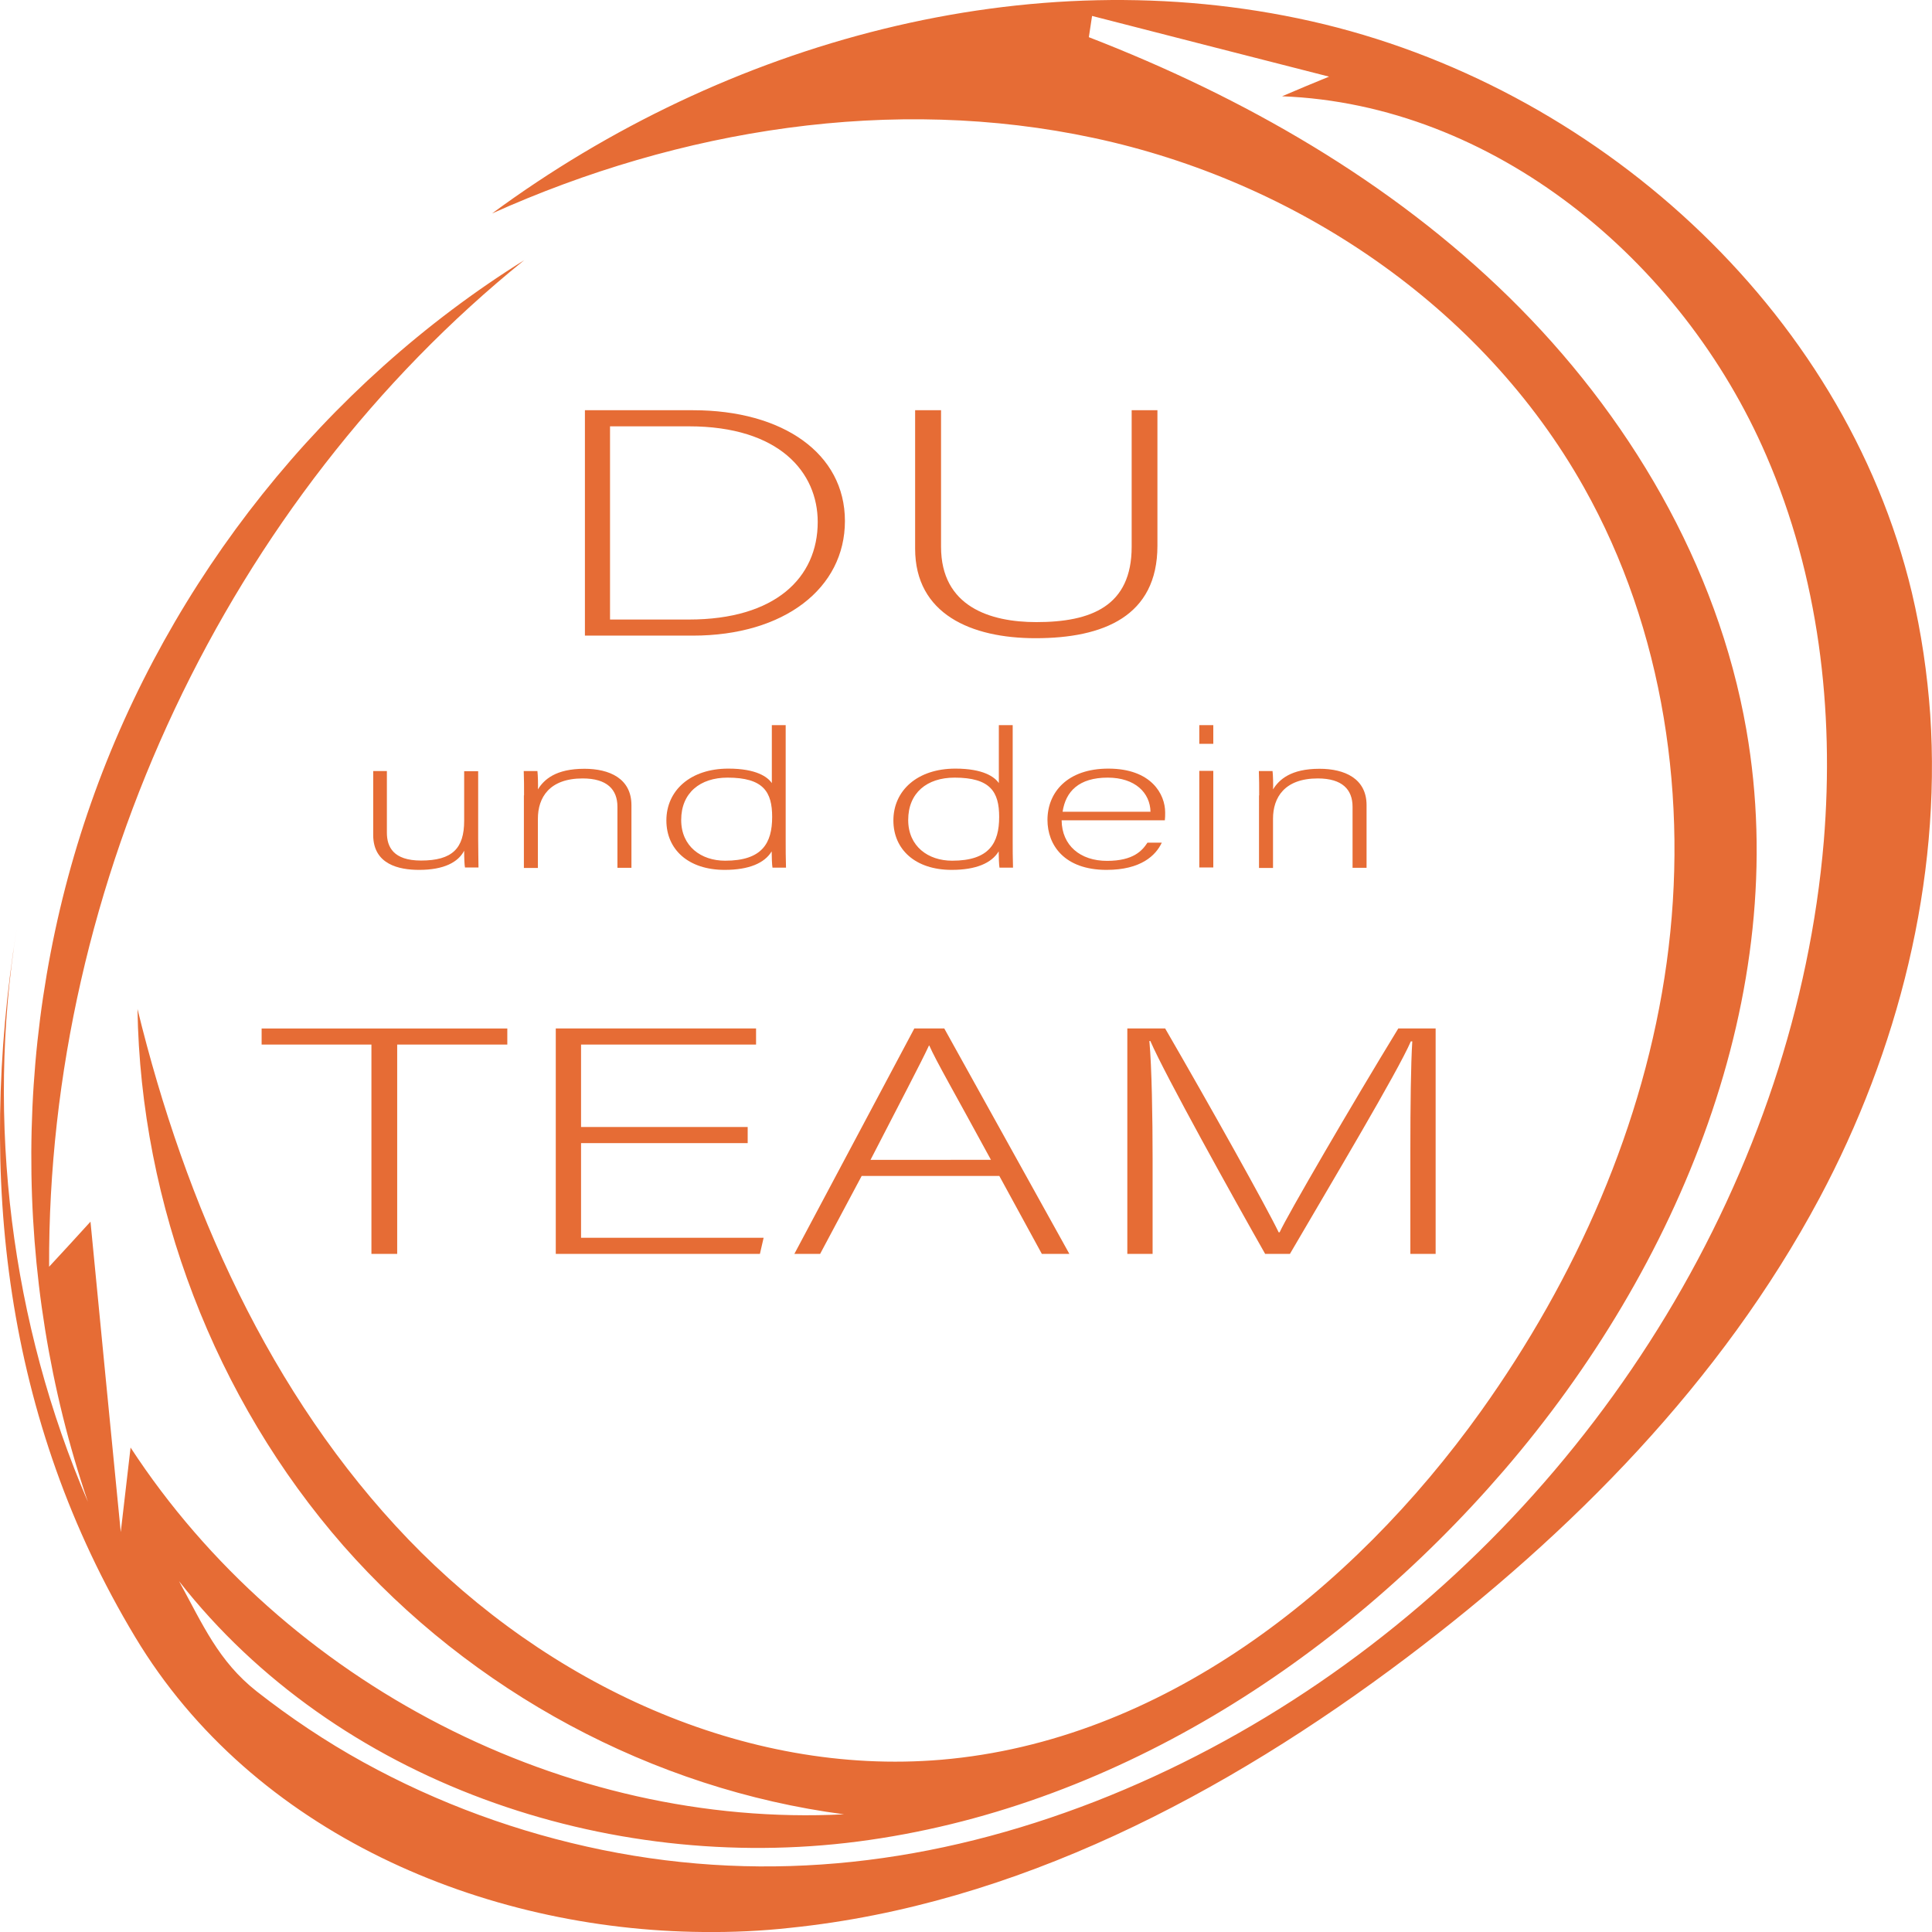 <?xml version="1.0" encoding="utf-8"?>
<!-- Generator: Adobe Illustrator 27.8.1, SVG Export Plug-In . SVG Version: 6.00 Build 0)  -->
<svg version="1.1" id="Ebene_1" xmlns="http://www.w3.org/2000/svg" xmlns:xlink="http://www.w3.org/1999/xlink" x="0px" y="0px"
	 viewBox="0 0 1200 1200" style="enable-background:new 0 0 1200 1200;" xml:space="preserve">
<style type="text/css">
	.st0{fill:#E66C35;}
</style>
<path class="st0" d="M1198.9,443.8c-1.8-25.3-5.5-50.7-11.4-75.7c-42.4-177.3-197.8-315.4-373-354.9
	C639.2-26.3,450.8,25.6,305.6,132.6c116.8-52.5,248.8-73.7,373.8-46.9c125,26.7,241,104.2,304.4,217
	c49.7,88.4,65.3,194.4,51.4,295.2c-13.9,100.8-56.5,196.2-115.4,278.7C839.4,989,720.7,1081.4,584.7,1093
	c-122.6,10.4-244.9-47.3-331.1-136.9c-86.1-89.6-138.5-207.8-168.2-329.4C87.3,748.4,133.6,869,213.2,960
	c79.7,90.8,192.3,151.3,311,166.9c-172.9,8.8-347.3-81-443.1-227.8c-2,17.6-4.1,34.9-6.1,52.5c-6.3-64.3-12.6-128.6-18.8-192.8
	c-8.6,9.4-17.1,18.8-25.7,28c-1-239.1,110.9-476.5,295.1-625.2c-123.6,77.1-220.2,198-269,337c-48.9,138.9-49.5,294.8-2,434.2
	C6.8,821.9-8.7,696.7,10.3,577.3C-14.2,730.8,2.9,882,83.9,1016.7c73.2,122,216.3,182.1,352.8,183.3c18.1,0.2,36.3-0.6,54.2-2.6
	c139.9-14.4,269.8-82.6,382.9-167.9c102.4-77.3,195.3-171.1,256.3-285.3C1178.9,652.8,1205.8,547.2,1198.9,443.8L1198.9,443.8z
	 M1132.8,522.4c-4.3,51.1-15.1,102-31.2,150.5c-67.1,201.6-225.9,369.7-421.3,446c-99.1,38.5-201.5,51.5-306.3,30.1
	c-51.8-10.6-102-28.9-148.4-54.5c-23.2-12.8-45.3-27.6-66.1-43.9c-23.9-18.8-33.6-41.7-48.3-68.5c97.9,125,265.9,181.9,421.7,161.7
	c155.8-20.2,297.7-110.4,401.3-230.6c108.3-125.8,179.2-295.4,150.5-459.9c-17.9-102.6-73.6-196.4-147.4-268.7
	c-73.8-72.3-165.2-124.4-261-161.5c0.6-4.4,1.4-8.8,2-13.2c49.1,12.6,98.1,25.2,147.2,37.7c-9.8,4-19.4,8-29.2,12.2
	c130.7,5,248.2,101.2,300.8,223.2C1129.5,357.8,1139.5,440.6,1132.8,522.4L1132.8,522.4z"/>
<g>
	<g>
		<path class="st0" d="M363.2,254.8h67.3c55.7,0,94.3,26.8,94.3,68.8c0,41.8-37.7,71.2-94.5,71.2h-67V254.8z M378.9,384.8h49
			c53.7,0,80-26,80-60.6c0-30.8-23.8-59.4-80-59.4h-49V384.8z"/>
		<path class="st0" d="M584.5,254.8v84.8c0,37.2,30.5,46.8,59.2,46.8c33.9,0,59.2-9.8,59.2-46.8v-84.8h16V339
			c0,43.8-33.6,57.4-75.7,57.4c-40,0-74.8-15-74.8-55.6v-86H584.5z"/>
		<path class="st0" d="M297,521.3c0,5.9,0.2,15.2,0.2,17.5h-8.4c-0.3-1.6-0.5-5.5-0.5-10.4c-3.7,7.1-12.5,11.9-28,11.9
			c-12.5,0-28.5-3.4-28.5-21.7v-39.7h8.5v38.3c0,8.8,4,17.3,21.2,17.3c19.5,0,26.8-7.6,26.8-24.7v-30.8h8.7V521.3z"/>
		<path class="st0" d="M325.5,494c0-5.3,0-10.3-0.2-15.1h8.5c0.3,1.9,0.5,9.7,0.3,11.4c3.8-6.1,11-12.8,28.9-12.8
			c15.5,0,29.2,6,29.2,22.6v38.9h-8.7v-37.9c0-10.7-6.4-17.6-21.6-17.6c-20.7,0-27.8,11.9-27.8,25v30.6h-8.7V494z"/>
		<path class="st0" d="M488,450.4v71.2c0,5.8,0,11.3,0.2,17.3h-8.4c-0.3-1.4-0.5-7.1-0.5-10.1c-4.4,7.3-14.1,11.5-29.2,11.5
			c-22.6,0-36.2-12.7-36.2-30.7c0-18.5,14.8-32.2,38.5-32.2c17.4,0,24.4,5.2,27,9v-36H488z M423.1,509.3c0,16.4,12.4,25.3,27.3,25.3
			c23,0,29.2-10.9,29.2-27.2c0-15.5-5.4-24.4-27.7-24.4C434.8,483,423.1,492.5,423.1,509.3z"/>
		<path class="st0" d="M629,450.4v71.2c0,5.8,0,11.3,0.2,17.3h-8.4c-0.3-1.4-0.5-7.1-0.5-10.1c-4.4,7.3-14.1,11.5-29.2,11.5
			c-22.6,0-36.2-12.7-36.2-30.7c0-18.5,14.8-32.2,38.5-32.2c17.4,0,24.4,5.2,27,9v-36H629z M564.1,509.3c0,16.4,12.4,25.3,27.3,25.3
			c23,0,29.2-10.9,29.2-27.2c0-15.5-5.4-24.4-27.7-24.4C575.7,483,564.1,492.5,564.1,509.3z"/>
		<path class="st0" d="M659.4,509.6c0.2,15.5,11.5,25.1,28.2,25.1c16.4,0,21.9-6.4,25.1-11.3h8.9c-3.7,7.9-12.9,16.9-34.3,16.9
			c-26.5,0-36.7-15.7-36.7-31c0-17.2,12.4-31.9,37.8-31.9c26.8,0,35.3,16,35.3,27.2c0,1.7,0,3.4-0.2,4.9H659.4z M714.6,504.3
			C714.4,492.4,705,483,688,483c-17.9,0-26.1,8.6-28,21.2H714.6z"/>
		<path class="st0" d="M744.9,450.4h8.7V462h-8.7V450.4z M744.9,478.8h8.7v60h-8.7V478.8z"/>
		<path class="st0" d="M782.1,494c0-5.3,0-10.3-0.2-15.1h8.5c0.3,1.9,0.5,9.7,0.3,11.4c3.8-6.1,11-12.8,28.9-12.8
			c15.5,0,29.2,6,29.2,22.6v38.9h-8.7v-37.9c0-10.7-6.4-17.6-21.6-17.6c-20.7,0-27.8,11.9-27.8,25v30.6h-8.7V494z"/>
		<path class="st0" d="M230.7,648.8h-68.2v-10h152.6v10h-68.4v130h-16V648.8z"/>
		<path class="st0" d="M464.4,710H360.9v58.8h113.4l-2.3,10H345.2v-140h124.4v10H360.9V700h103.5V710z"/>
		<path class="st0" d="M535.2,730.4l-25.8,48.4h-16l74.5-140h18.6l77.7,140h-17.1l-26.4-48.4H535.2z M615.5,720.4
			c-22.6-41.6-34.2-61.6-38.3-71H577c-4.9,10.6-18,35.4-36.3,71H615.5z"/>
		<path class="st0" d="M876,714.4c0-27.4,0.3-53.6,1.2-67.6h-0.9c-8.1,18.8-49.3,87.8-75.1,132h-15.4
			c-19.4-34.2-62.1-111-71.3-132.2h-0.6c1.5,16,2,48.6,2,72.6v59.6h-15.7v-140h23.5c27.8,48,62.9,110.8,70.5,126.6h0.6
			c4.6-10.2,45.2-80,73.7-126.6h23.2v140H876V714.4z"/>
	</g>
</g>
</svg>
